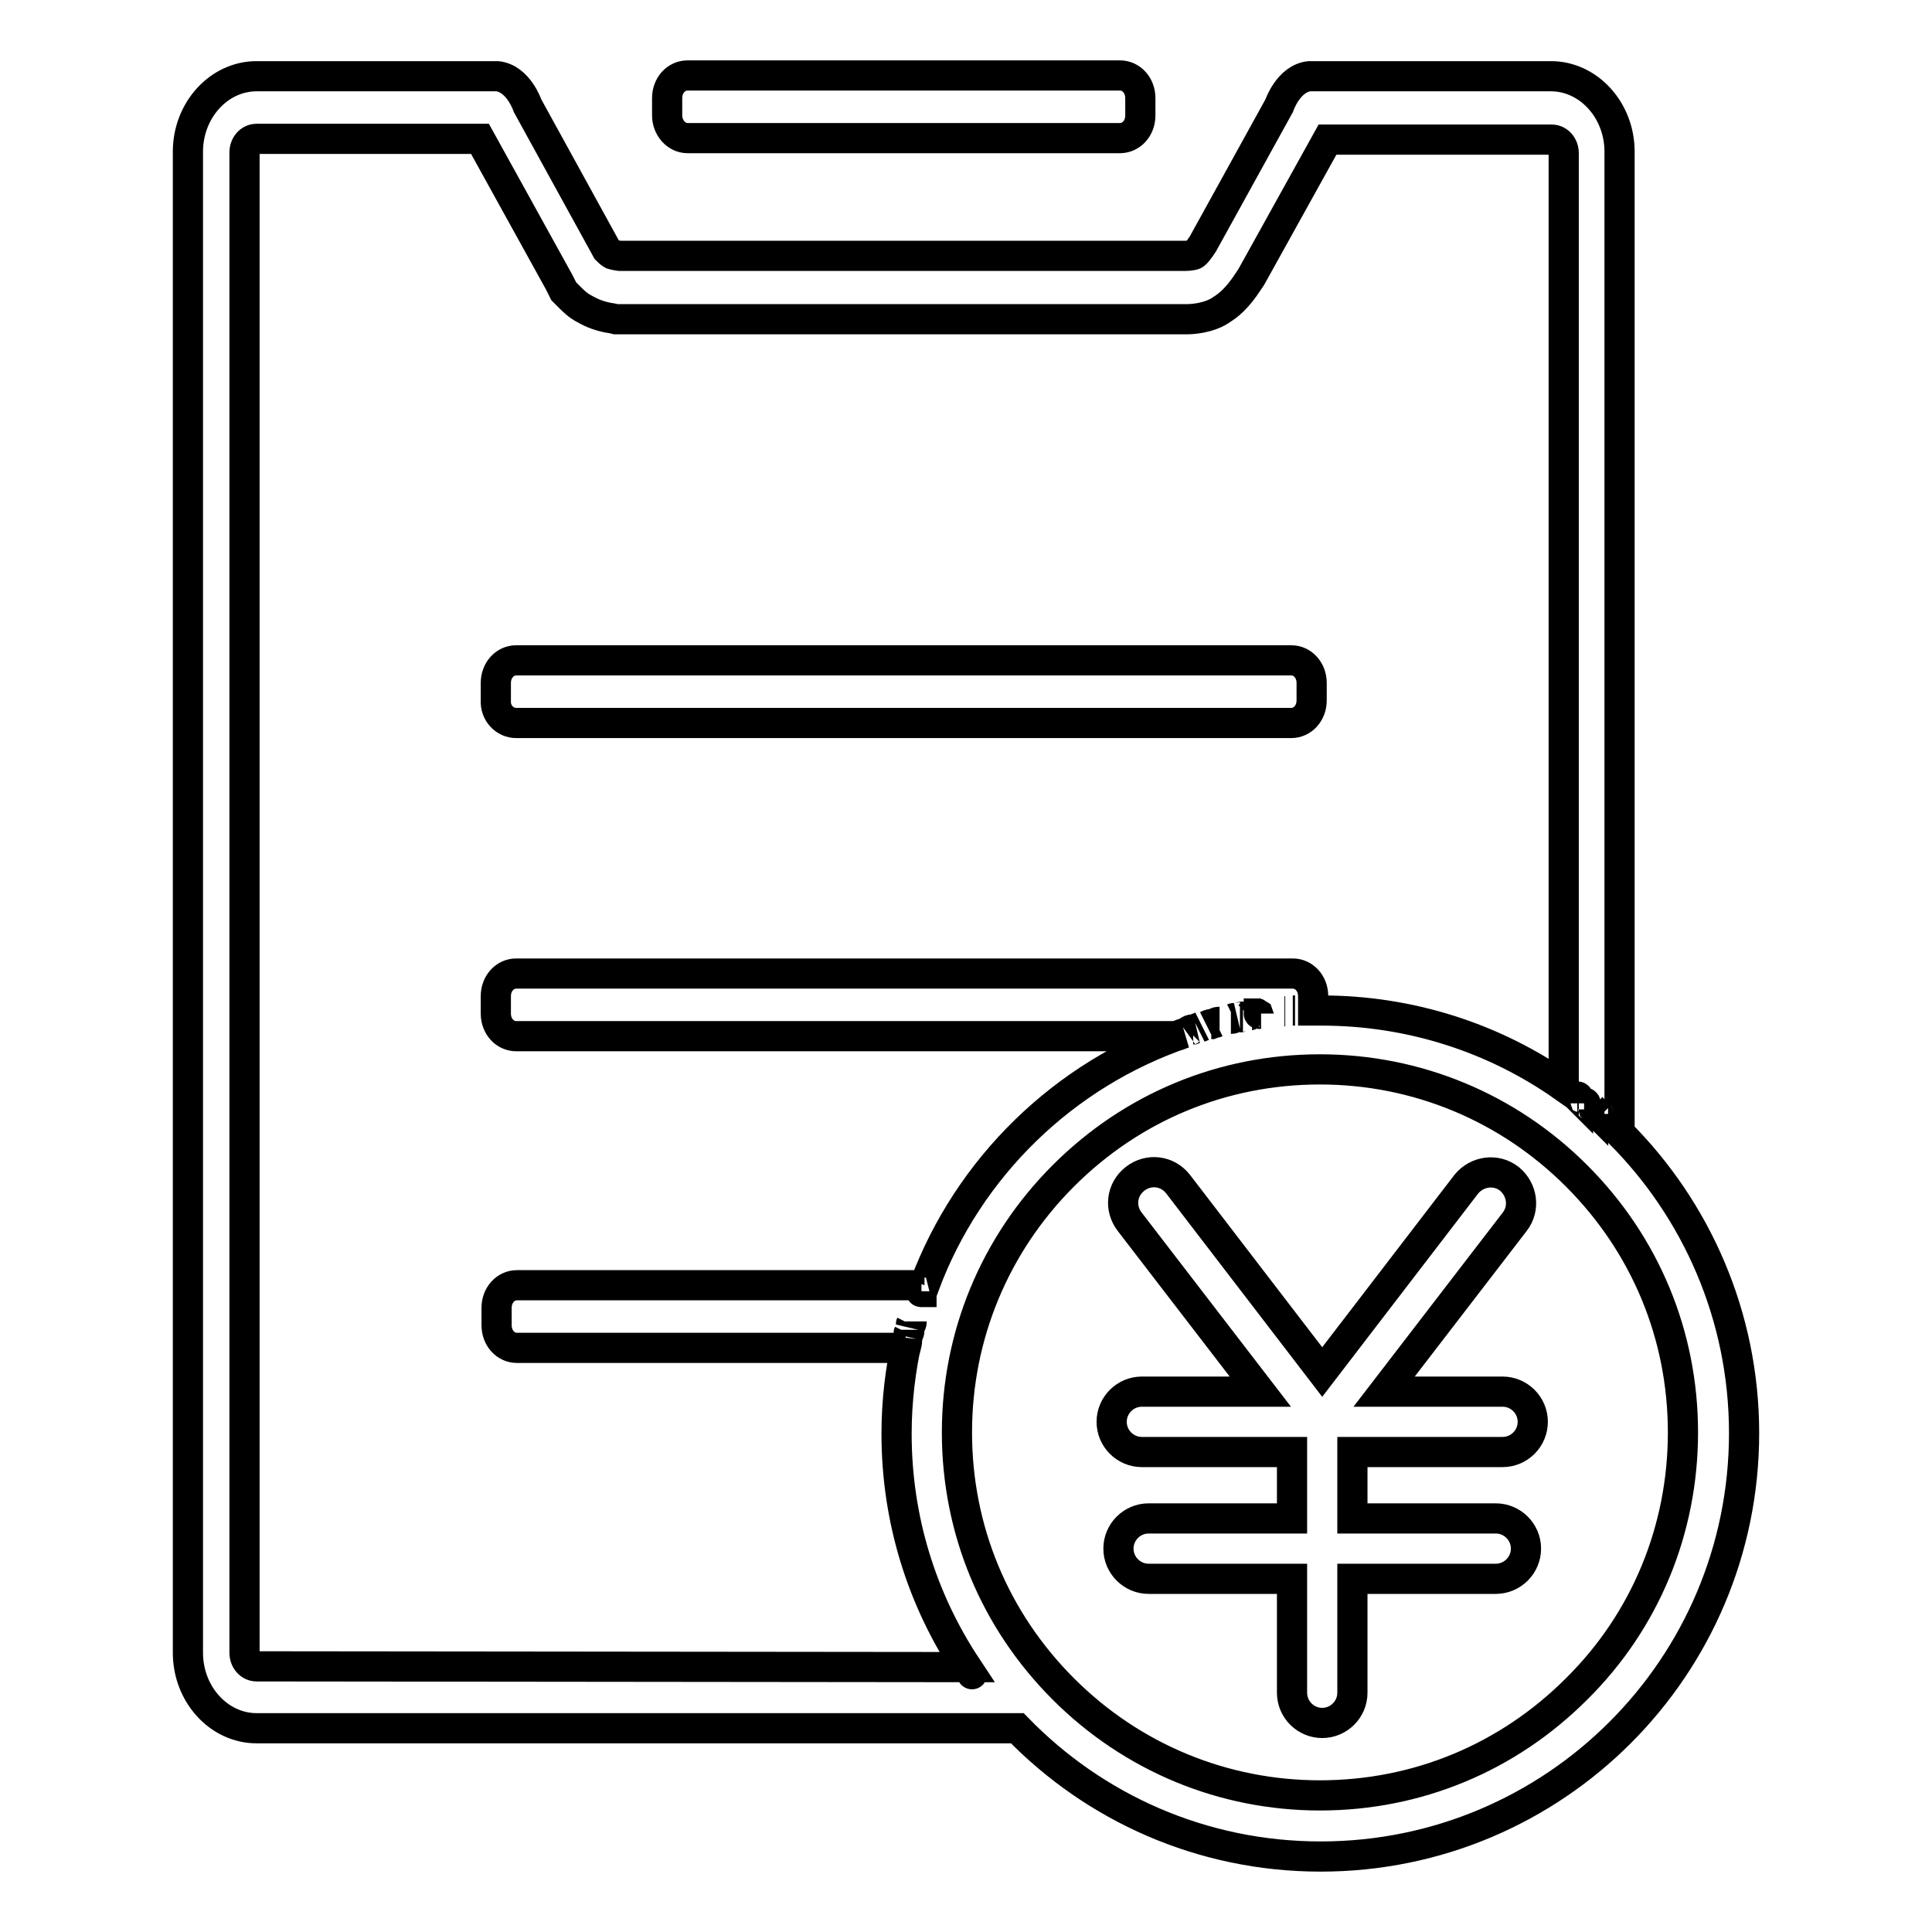 <?xml version="1.0" encoding="utf-8"?>
<!-- Svg Vector Icons : http://www.onlinewebfonts.com/icon -->
<!DOCTYPE svg PUBLIC "-//W3C//DTD SVG 1.1//EN" "http://www.w3.org/Graphics/SVG/1.1/DTD/svg11.dtd">
<svg version="1.1" xmlns="http://www.w3.org/2000/svg" xmlns:xlink="http://www.w3.org/1999/xlink" x="0px" y="0px" viewBox="0 0 256 256" enable-background="new 0 0 256 256" xml:space="preserve">
<g> <path stroke-width="4" fill-opacity="0" stroke="#000000"  d="M91.1,18.3h57.3c1.5,0,2.7-1.3,2.7-3V13c0-1.7-1.2-3-2.7-3H91.1c-1.5,0-2.7,1.3-2.7,3v2.3 C88.4,16.9,89.6,18.3,91.1,18.3L91.1,18.3z M68.4,95.8h102.7c1.5,0,2.7-1.3,2.7-3v-2.3c0-1.7-1.2-3-2.7-3H68.4 c-1.5,0-2.7,1.3-2.7,3v2.3C65.6,94.5,66.9,95.8,68.4,95.8L68.4,95.8z M214.6,150.1v-130c0-5.5-4.1-10-9.1-10h-32 c-2.8,0.3-4,3.9-4,3.9l-10.1,18.3c0,0-0.7,1.1-1.1,1.4c-0.3,0.2-1.3,0.2-1.3,0.2H82.1c0,0-0.7-0.1-1-0.2c-0.2-0.1-0.7-0.6-0.7-0.6 L69.9,14c0,0-1.2-3.6-4-3.9H34c-5,0-9.1,4.5-9.1,10V219c0,5.5,4.1,10,9.1,10h100.8l0,0c10.2,10.5,24.4,17,40.2,17 c31,0,56.1-25.1,56.1-56.1C231.1,174.4,224.8,160.3,214.6,150.1L214.6,150.1z M213,148.6c-0.1-0.1-0.1-0.1-0.2-0.2 C212.9,148.5,212.9,148.5,213,148.6L213,148.6z M212.1,147.8c-0.1-0.1-0.2-0.1-0.2-0.2C211.9,147.7,212,147.7,212.1,147.8 L212.1,147.8z M34,220.8c-0.9,0-1.6-0.8-1.6-1.8V20.2c0-1,0.7-1.8,1.6-1.8h29.6l10.5,19l0.6,1.2l0.9,0.9c1,1,1.6,1.3,1.8,1.4 c0.4,0.2,1.6,1,3.8,1.3l0.4,0.1h0.4H157h0.2l0.2,0c2.7-0.1,4.1-1,4.5-1.3c0.8-0.5,2-1.4,3.5-3.7l0.2-0.3l0.2-0.3l10.1-18.2h29.7 c0.9,0,1.6,0.8,1.6,1.8v123.7c-9.1-6.4-20.2-10.1-32.1-10.1c-0.4,0-0.8,0-1.1,0v-1.9c0-1.7-1.2-3-2.7-3H68.4c-1.5,0-2.7,1.3-2.7,3 v2.3c0,1.7,1.2,3,2.7,3h87.4c0.4-0.1,0.7-0.3,1.1-0.4c-15.9,5.4-28.6,17.8-34.4,33.4h-54c-1.5,0-2.7,1.3-2.7,3v2.3 c0,1.7,1.2,3,2.7,3H120c0.1-0.4,0.2-0.7,0.2-1.1c-0.9,4-1.4,8.2-1.4,12.5c0,11.4,3.4,22,9.3,30.9l0,0L34,220.8L34,220.8z  M211.1,147c-0.1-0.1-0.1-0.1-0.2-0.2C211,146.9,211.1,146.9,211.1,147L211.1,147z M210.1,146.2c-0.1,0-0.1-0.1-0.2-0.1 C210,146.1,210.1,146.1,210.1,146.2L210.1,146.2z M209.1,145.4c0,0-0.1-0.1-0.1-0.1C209.1,145.3,209.1,145.3,209.1,145.4 L209.1,145.4z M208.1,144.6C208.1,144.6,208.1,144.6,208.1,144.6C208.1,144.6,208.1,144.6,208.1,144.6L208.1,144.6z M172.8,133.8 c-0.1,0-0.2,0-0.2,0C172.6,133.8,172.7,133.8,172.8,133.8L172.8,133.8z M171.6,133.9c-0.1,0-0.2,0-0.3,0 C171.4,133.9,171.5,133.9,171.6,133.9L171.6,133.9z M170.3,134c0,0-0.1,0-0.1,0C170.2,134,170.3,134,170.3,134L170.3,134z  M167.1,134.3c-0.1,0-0.2,0-0.3,0C166.8,134.4,167,134.3,167.1,134.3L167.1,134.3z M165.9,134.5c-0.1,0-0.3,0-0.4,0.1 C165.6,134.5,165.8,134.5,165.9,134.5L165.9,134.5z M164.7,134.7c-0.2,0-0.3,0.1-0.4,0.1C164.4,134.8,164.5,134.7,164.7,134.7 L164.7,134.7z M163.5,134.9c-0.1,0-0.3,0.1-0.4,0.1C163.2,135,163.3,135,163.5,134.9L163.5,134.9z M161.6,135.4 c-0.2,0-0.3,0.1-0.5,0.1C161.3,135.4,161.5,135.4,161.6,135.4L161.6,135.4z M160.5,135.7c-0.2,0.1-0.4,0.1-0.6,0.2 C160.1,135.8,160.3,135.7,160.5,135.7L160.5,135.7z M159.3,136c-0.2,0.1-0.4,0.1-0.6,0.2C158.9,136.1,159.1,136.1,159.3,136 L159.3,136z M158.1,136.4c-0.2,0.1-0.4,0.1-0.6,0.2C157.6,136.5,157.8,136.4,158.1,136.4L158.1,136.4z M122.1,171.1 c0,0,0,0.1,0,0.1C122,171.2,122.1,171.2,122.1,171.1L122.1,171.1z M121.1,174.2C121.1,174.2,121.1,174.2,121.1,174.2 C121.1,174.2,121.1,174.2,121.1,174.2L121.1,174.2z M120.8,175.1c0,0.1-0.1,0.3-0.1,0.4C120.8,175.3,120.8,175.2,120.8,175.1 L120.8,175.1z M120.5,176.2c0,0.2-0.1,0.3-0.1,0.5C120.5,176.5,120.5,176.3,120.5,176.2L120.5,176.2z M133.8,228 C133.8,228,133.8,228.1,133.8,228C133.8,228.1,133.8,228,133.8,228L133.8,228z M128.8,221.8C128.8,221.8,128.8,221.9,128.8,221.8 C128.8,221.9,128.8,221.8,128.8,221.8L128.8,221.8z M129.6,222.9C129.6,222.9,129.6,222.9,129.6,222.9 C129.6,222.9,129.6,222.9,129.6,222.9L129.6,222.9z M130.4,224C130.4,224,130.4,224,130.4,224C130.4,224,130.4,224,130.4,224 L130.4,224z M131.2,225C131.2,225,131.2,225,131.2,225C131.2,225,131.2,225,131.2,225L131.2,225z M132.1,226.1 C132.1,226.1,132.1,226.1,132.1,226.1C132.1,226.1,132.1,226.1,132.1,226.1L132.1,226.1z M132.9,227.1 C132.9,227.1,132.9,227.1,132.9,227.1C132.9,227.1,132.9,227.1,132.9,227.1L132.9,227.1z M208.9,223.8c-9.1,9.1-21.1,14.1-34,14.1 c-12.8,0-24.9-5-34-14.1c-9.1-9.1-14.1-21.1-14.1-34c0-12.8,5-24.9,14.1-34s21.1-14.1,34-14.1c12.8,0,24.9,5,34,14.1 c9.1,9.1,14.1,21.1,14.1,34C223,202.7,218,214.8,208.9,223.8L208.9,223.8z M199.1,192.4c2.2,0,4-1.8,4-4c0-2.2-1.8-4-4-4h-15.7 l17.3-22.5c1.4-1.8,1-4.3-0.7-5.7c-1.8-1.4-4.3-1-5.7,0.7l-19.1,24.9l-19.1-24.9c-1.4-1.8-3.9-2.1-5.7-0.7 c-1.8,1.4-2.1,3.9-0.7,5.7l17.3,22.5h-15.7c-2.2,0-4,1.8-4,4c0,2.2,1.8,4,4,4h19.9v8.8h-19c-2.2,0-4,1.8-4,4c0,2.2,1.8,4,4,4h19 v15.1c0,2.2,1.8,4,4,4s4-1.8,4-4v-15.1h19c2.2,0,4-1.8,4-4c0-2.2-1.8-4-4-4h-19v-8.8H199.1L199.1,192.4z"/></g>
</svg>